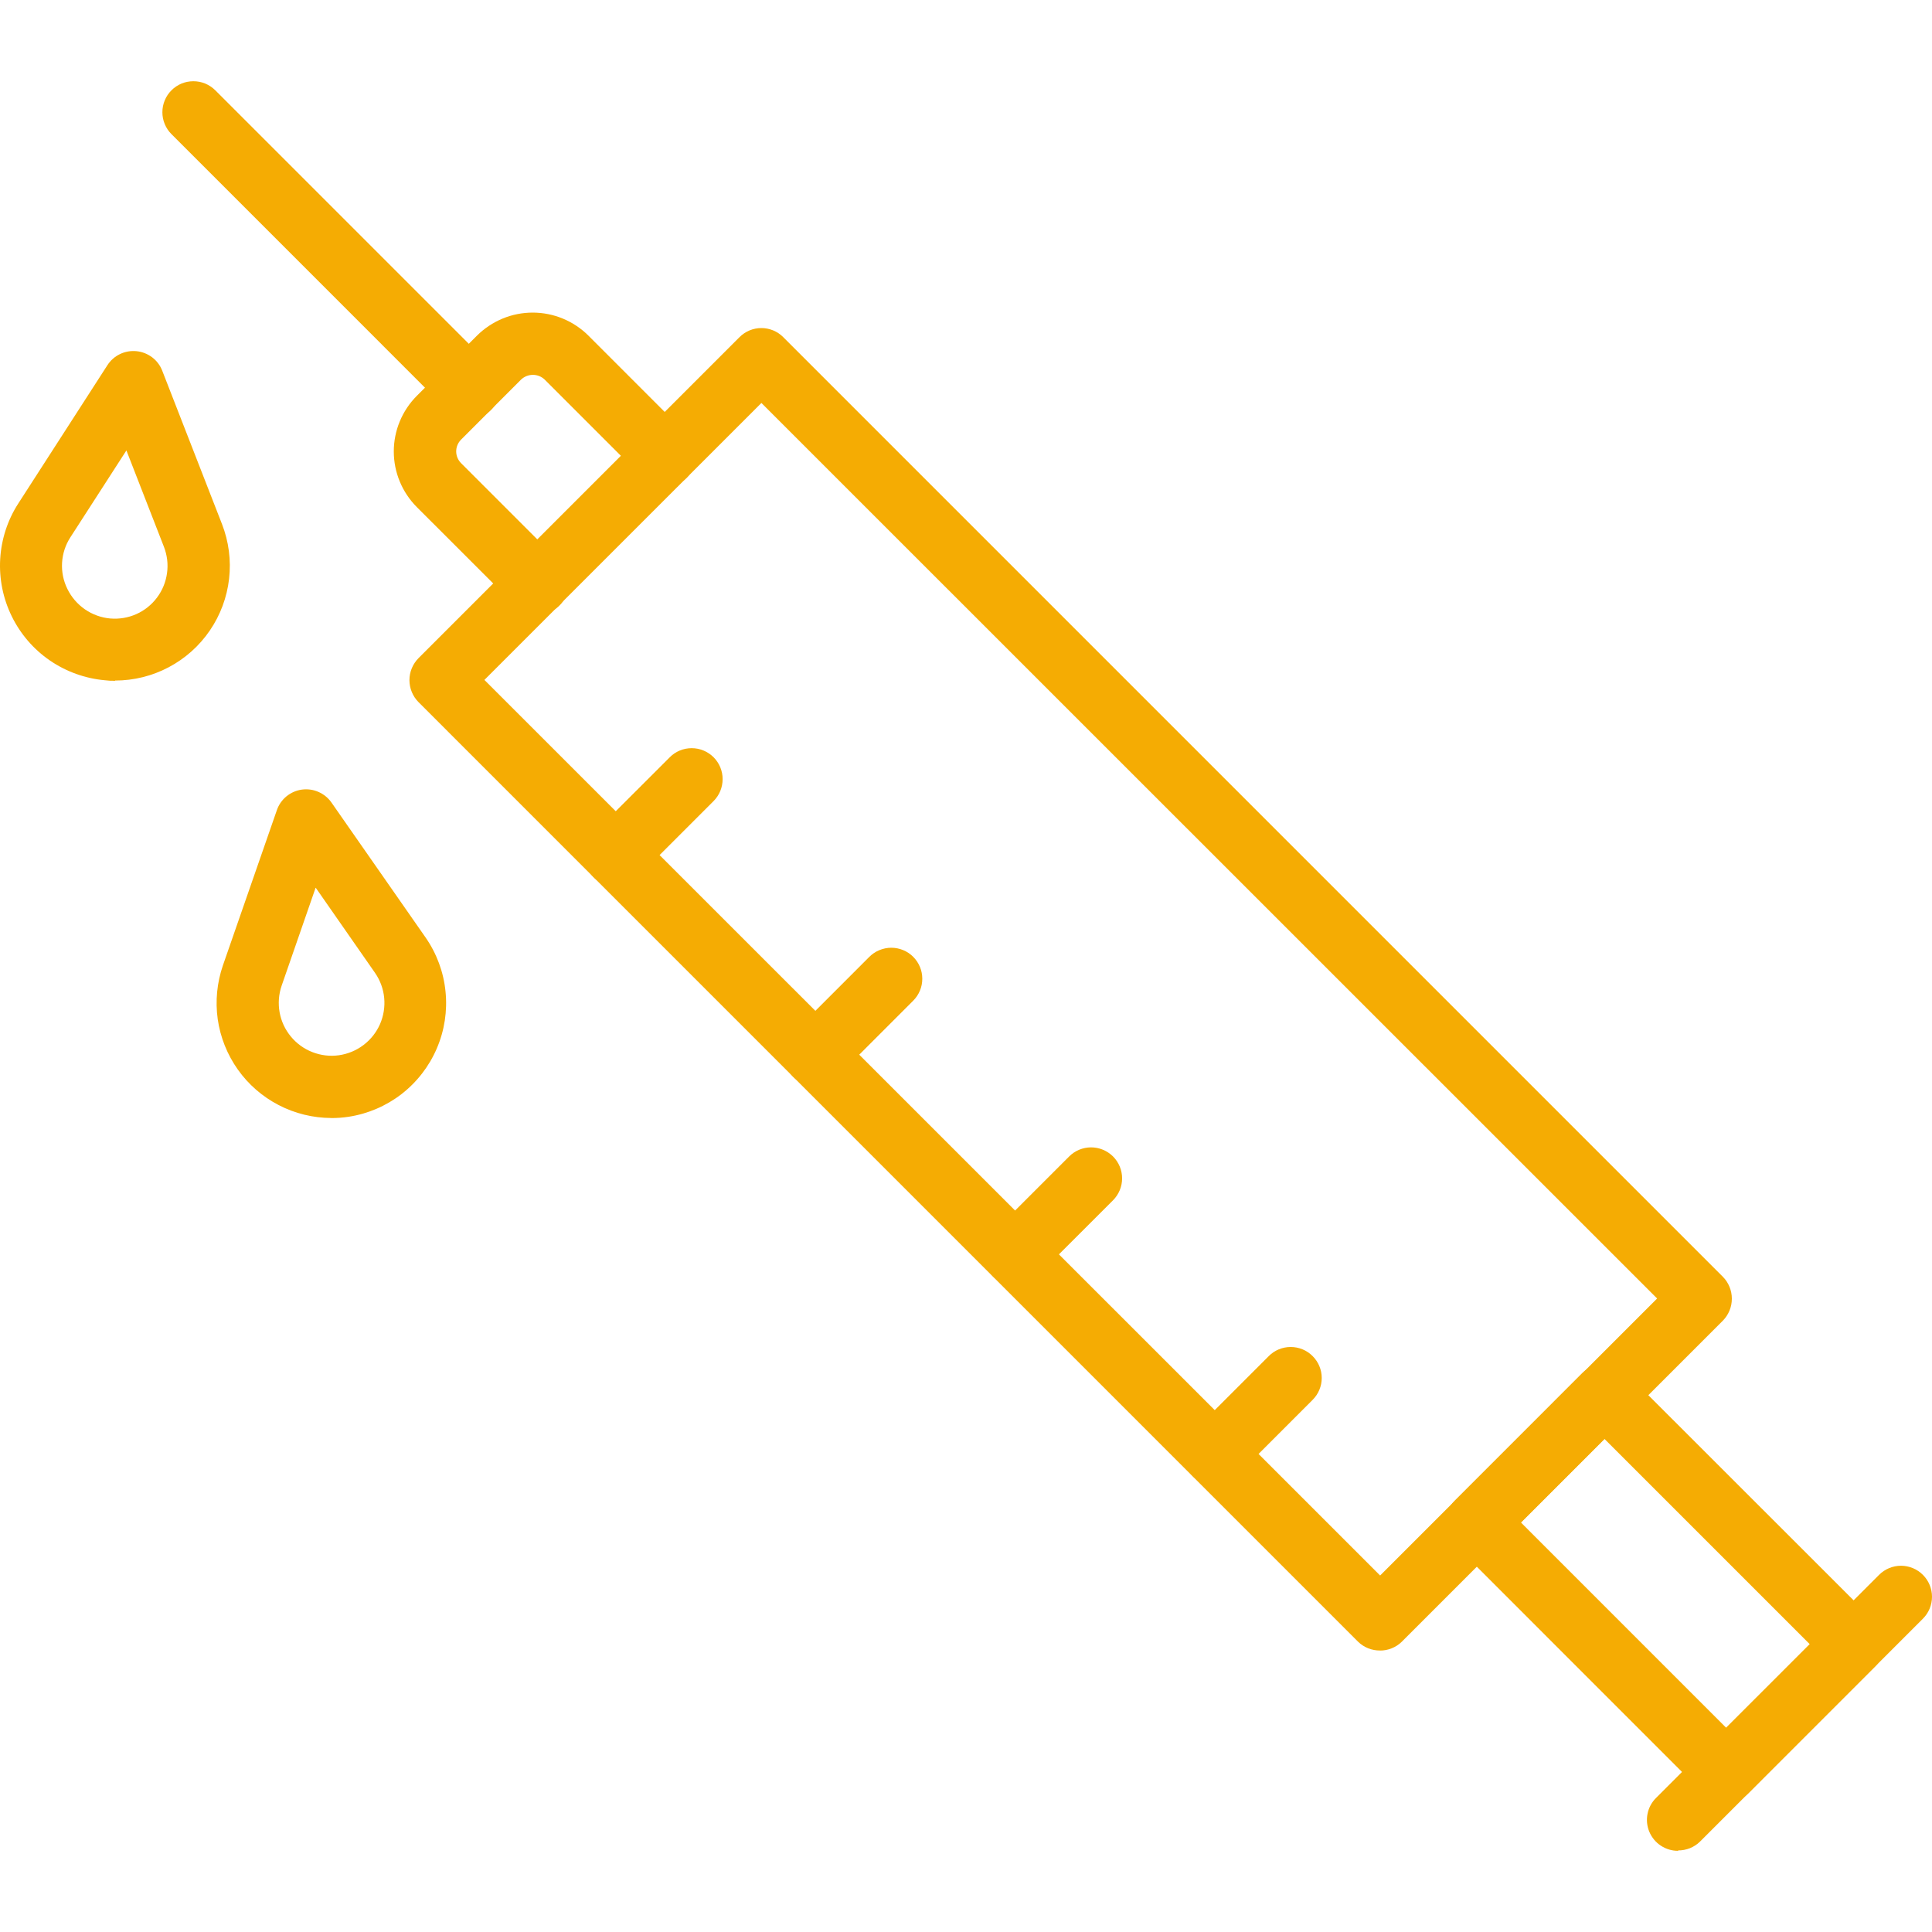 <svg width="40" height="40" viewBox="0 0 40 40" fill="none" xmlns="http://www.w3.org/2000/svg">
<path d="M28.574 34.172C28.49 34.173 28.406 34.158 28.327 34.126C28.248 34.095 28.177 34.048 28.116 33.989L8.665 14.537C8.545 14.416 8.477 14.252 8.477 14.081C8.477 13.911 8.545 13.747 8.665 13.626L15.31 6.981C15.369 6.921 15.44 6.874 15.518 6.841C15.595 6.809 15.679 6.792 15.764 6.792C15.848 6.792 15.931 6.809 16.009 6.841C16.087 6.874 16.158 6.921 16.217 6.981L35.669 26.433C35.789 26.554 35.856 26.718 35.856 26.888C35.856 27.059 35.789 27.222 35.669 27.344L29.023 33.99C28.963 34.049 28.891 34.096 28.812 34.127C28.734 34.159 28.65 34.174 28.565 34.173L28.574 34.172ZM10.029 14.077L28.574 32.619L34.309 26.884L15.764 8.343L10.029 14.077Z" fill="#F5AC03"/>
<path d="M11.124 12.717C11.039 12.718 10.955 12.703 10.876 12.671C10.798 12.64 10.726 12.593 10.666 12.534L8.63 10.499C8.325 10.193 8.153 9.779 8.153 9.347C8.153 8.915 8.325 8.501 8.63 8.195L9.875 6.949C10.027 6.798 10.207 6.678 10.405 6.596C10.602 6.514 10.815 6.472 11.029 6.472C11.243 6.472 11.455 6.514 11.653 6.596C11.851 6.678 12.031 6.798 12.183 6.949L14.218 8.985C14.277 9.044 14.325 9.115 14.357 9.193C14.389 9.271 14.406 9.354 14.406 9.439C14.406 9.523 14.389 9.606 14.357 9.684C14.325 9.762 14.277 9.833 14.218 9.892C14.158 9.952 14.088 9.999 14.01 10.031C13.932 10.064 13.848 10.08 13.764 10.08C13.68 10.08 13.596 10.064 13.518 10.031C13.44 9.999 13.37 9.952 13.31 9.892L11.275 7.857C11.209 7.795 11.123 7.761 11.033 7.761C10.943 7.761 10.856 7.795 10.79 7.857L9.545 9.103C9.481 9.168 9.445 9.255 9.445 9.346C9.445 9.436 9.481 9.523 9.545 9.588L11.58 11.623C11.671 11.713 11.734 11.828 11.76 11.954C11.785 12.079 11.772 12.21 11.723 12.328C11.674 12.446 11.59 12.547 11.483 12.618C11.376 12.688 11.25 12.725 11.122 12.723L11.124 12.717Z" fill="#F5AC03"/>
<path d="M35.738 37.325C35.653 37.326 35.569 37.31 35.49 37.279C35.412 37.248 35.34 37.201 35.28 37.142L30.119 31.98C29.998 31.859 29.931 31.695 29.931 31.525C29.931 31.354 29.998 31.19 30.119 31.069L32.76 28.427C32.819 28.368 32.891 28.32 32.968 28.288C33.046 28.256 33.13 28.239 33.214 28.239C33.298 28.239 33.382 28.256 33.459 28.288C33.537 28.32 33.608 28.368 33.668 28.427L38.829 33.585C38.949 33.706 39.016 33.87 39.016 34.041C39.016 34.211 38.949 34.375 38.829 34.496L36.188 37.138C36.127 37.197 36.056 37.244 35.977 37.275C35.898 37.307 35.814 37.322 35.73 37.321L35.738 37.325ZM31.488 31.52L35.738 35.771L37.469 34.041L33.218 29.79L31.488 31.52Z" fill="#F5AC03"/>
<path d="M34.748 38.319C34.62 38.321 34.495 38.284 34.388 38.214C34.28 38.144 34.197 38.043 34.147 37.924C34.098 37.806 34.085 37.676 34.111 37.55C34.136 37.425 34.199 37.309 34.291 37.22L38.905 32.605C39.025 32.485 39.188 32.417 39.359 32.417C39.529 32.418 39.692 32.485 39.812 32.606C39.932 32.726 40 32.889 40 33.059C40 33.23 39.932 33.393 39.812 33.513L35.198 38.127C35.138 38.187 35.066 38.233 34.988 38.265C34.909 38.296 34.825 38.312 34.74 38.311L34.748 38.319Z" fill="#F5AC03"/>
<path d="M9.713 8.666C9.628 8.667 9.544 8.652 9.466 8.62C9.387 8.589 9.316 8.542 9.255 8.483L3.55 2.777C3.49 2.718 3.443 2.647 3.411 2.569C3.378 2.491 3.362 2.408 3.362 2.324C3.362 2.239 3.378 2.156 3.411 2.078C3.443 2 3.49 1.929 3.55 1.87C3.609 1.81 3.68 1.763 3.758 1.73C3.836 1.698 3.919 1.682 4.004 1.682C4.088 1.682 4.171 1.698 4.249 1.73C4.327 1.763 4.398 1.81 4.458 1.87L10.163 7.575C10.255 7.665 10.317 7.78 10.343 7.905C10.368 8.031 10.355 8.161 10.306 8.28C10.257 8.398 10.173 8.499 10.066 8.569C9.959 8.64 9.833 8.676 9.705 8.674L9.713 8.666Z" fill="#F5AC03"/>
<path d="M12.752 18.349C12.624 18.351 12.498 18.315 12.391 18.244C12.284 18.174 12.2 18.073 12.151 17.955C12.102 17.837 12.089 17.706 12.114 17.581C12.14 17.455 12.203 17.34 12.294 17.25L13.867 15.678C13.987 15.557 14.15 15.49 14.321 15.49C14.491 15.49 14.654 15.558 14.774 15.678C14.894 15.798 14.962 15.962 14.961 16.132C14.961 16.302 14.894 16.465 14.774 16.585L13.202 18.158C13.141 18.217 13.069 18.264 12.991 18.295C12.912 18.327 12.828 18.342 12.744 18.341L12.752 18.349Z" fill="#F5AC03"/>
<path d="M16.885 22.482C16.757 22.484 16.631 22.447 16.524 22.377C16.416 22.306 16.333 22.206 16.284 22.087C16.235 21.969 16.222 21.839 16.247 21.713C16.273 21.587 16.335 21.473 16.427 21.383L17.999 19.81C18.059 19.75 18.13 19.703 18.208 19.671C18.286 19.639 18.369 19.622 18.453 19.622C18.538 19.622 18.621 19.639 18.699 19.671C18.777 19.703 18.848 19.75 18.907 19.81C18.967 19.87 19.014 19.941 19.046 20.018C19.079 20.096 19.095 20.18 19.095 20.264C19.095 20.348 19.079 20.432 19.046 20.51C19.014 20.587 18.967 20.658 18.907 20.718L17.335 22.291C17.275 22.35 17.203 22.396 17.125 22.428C17.046 22.459 16.962 22.475 16.877 22.474L16.885 22.482Z" fill="#F5AC03"/>
<path d="M21.022 26.615C20.894 26.616 20.768 26.58 20.661 26.509C20.554 26.439 20.47 26.338 20.421 26.22C20.372 26.102 20.359 25.971 20.385 25.846C20.41 25.72 20.473 25.605 20.564 25.515L22.136 23.943C22.256 23.823 22.419 23.755 22.59 23.755C22.76 23.755 22.923 23.823 23.044 23.943C23.164 24.063 23.232 24.226 23.232 24.397C23.232 24.567 23.164 24.73 23.044 24.851L21.471 26.423C21.411 26.483 21.339 26.529 21.26 26.561C21.182 26.592 21.098 26.608 21.013 26.606L21.022 26.615Z" fill="#F5AC03"/>
<path d="M25.155 30.747C25.027 30.749 24.901 30.712 24.794 30.642C24.687 30.572 24.603 30.471 24.554 30.353C24.505 30.235 24.492 30.104 24.517 29.979C24.543 29.853 24.605 29.738 24.697 29.648L26.269 28.076C26.389 27.955 26.552 27.888 26.722 27.888C26.893 27.888 27.056 27.955 27.176 28.076C27.297 28.196 27.365 28.359 27.365 28.529C27.365 28.7 27.297 28.863 27.176 28.983L25.604 30.556C25.543 30.615 25.472 30.662 25.393 30.693C25.315 30.725 25.231 30.74 25.146 30.739L25.155 30.747Z" fill="#F5AC03"/>
<path d="M2.384 14.095C2.312 14.097 2.241 14.093 2.17 14.084C1.762 14.047 1.371 13.906 1.033 13.675C0.695 13.443 0.423 13.127 0.243 12.759C0.063 12.392 -0.02 11.983 0.004 11.574C0.028 11.165 0.156 10.769 0.378 10.425L2.223 7.562C2.287 7.462 2.377 7.382 2.484 7.331C2.591 7.279 2.71 7.259 2.828 7.271C2.946 7.283 3.058 7.328 3.153 7.4C3.247 7.472 3.319 7.569 3.361 7.68L4.596 10.85C4.736 11.21 4.787 11.599 4.743 11.983C4.699 12.367 4.563 12.734 4.345 13.053C4.127 13.373 3.834 13.634 3.492 13.815C3.151 13.995 2.77 14.09 2.384 14.09V14.095ZM2.619 9.323L1.458 11.123C1.355 11.281 1.296 11.463 1.285 11.651C1.274 11.839 1.312 12.026 1.396 12.195C1.479 12.364 1.604 12.509 1.759 12.616C1.914 12.723 2.094 12.788 2.281 12.805C2.466 12.821 2.652 12.79 2.822 12.715C2.992 12.639 3.139 12.521 3.25 12.373C3.362 12.224 3.433 12.05 3.458 11.866C3.484 11.682 3.461 11.494 3.394 11.321L2.616 9.323H2.619Z" fill="#F5AC03"/>
<path d="M6.856 23.147C6.478 23.145 6.105 23.054 5.769 22.879C5.433 22.705 5.143 22.453 4.924 22.144C4.705 21.835 4.562 21.478 4.508 21.103C4.455 20.728 4.492 20.346 4.615 19.988L5.732 16.774C5.77 16.662 5.839 16.563 5.93 16.488C6.021 16.413 6.132 16.364 6.249 16.348C6.366 16.332 6.486 16.348 6.594 16.396C6.702 16.443 6.795 16.519 6.863 16.616L8.81 19.408C9.041 19.74 9.184 20.125 9.224 20.528C9.265 20.93 9.203 21.336 9.043 21.708C8.884 22.079 8.632 22.404 8.313 22.652C7.993 22.899 7.615 23.061 7.215 23.122C7.094 23.14 6.972 23.149 6.849 23.148L6.856 23.147ZM6.533 18.384L5.831 20.408C5.77 20.585 5.756 20.775 5.789 20.959C5.822 21.143 5.902 21.315 6.021 21.459C6.14 21.604 6.293 21.715 6.468 21.783C6.642 21.851 6.831 21.874 7.016 21.848C7.201 21.822 7.377 21.749 7.526 21.636C7.675 21.523 7.793 21.374 7.868 21.203C7.942 21.032 7.972 20.844 7.954 20.658C7.936 20.472 7.87 20.294 7.763 20.14L6.537 18.38L6.533 18.384Z" fill="#F5AC03"/>
</svg>
